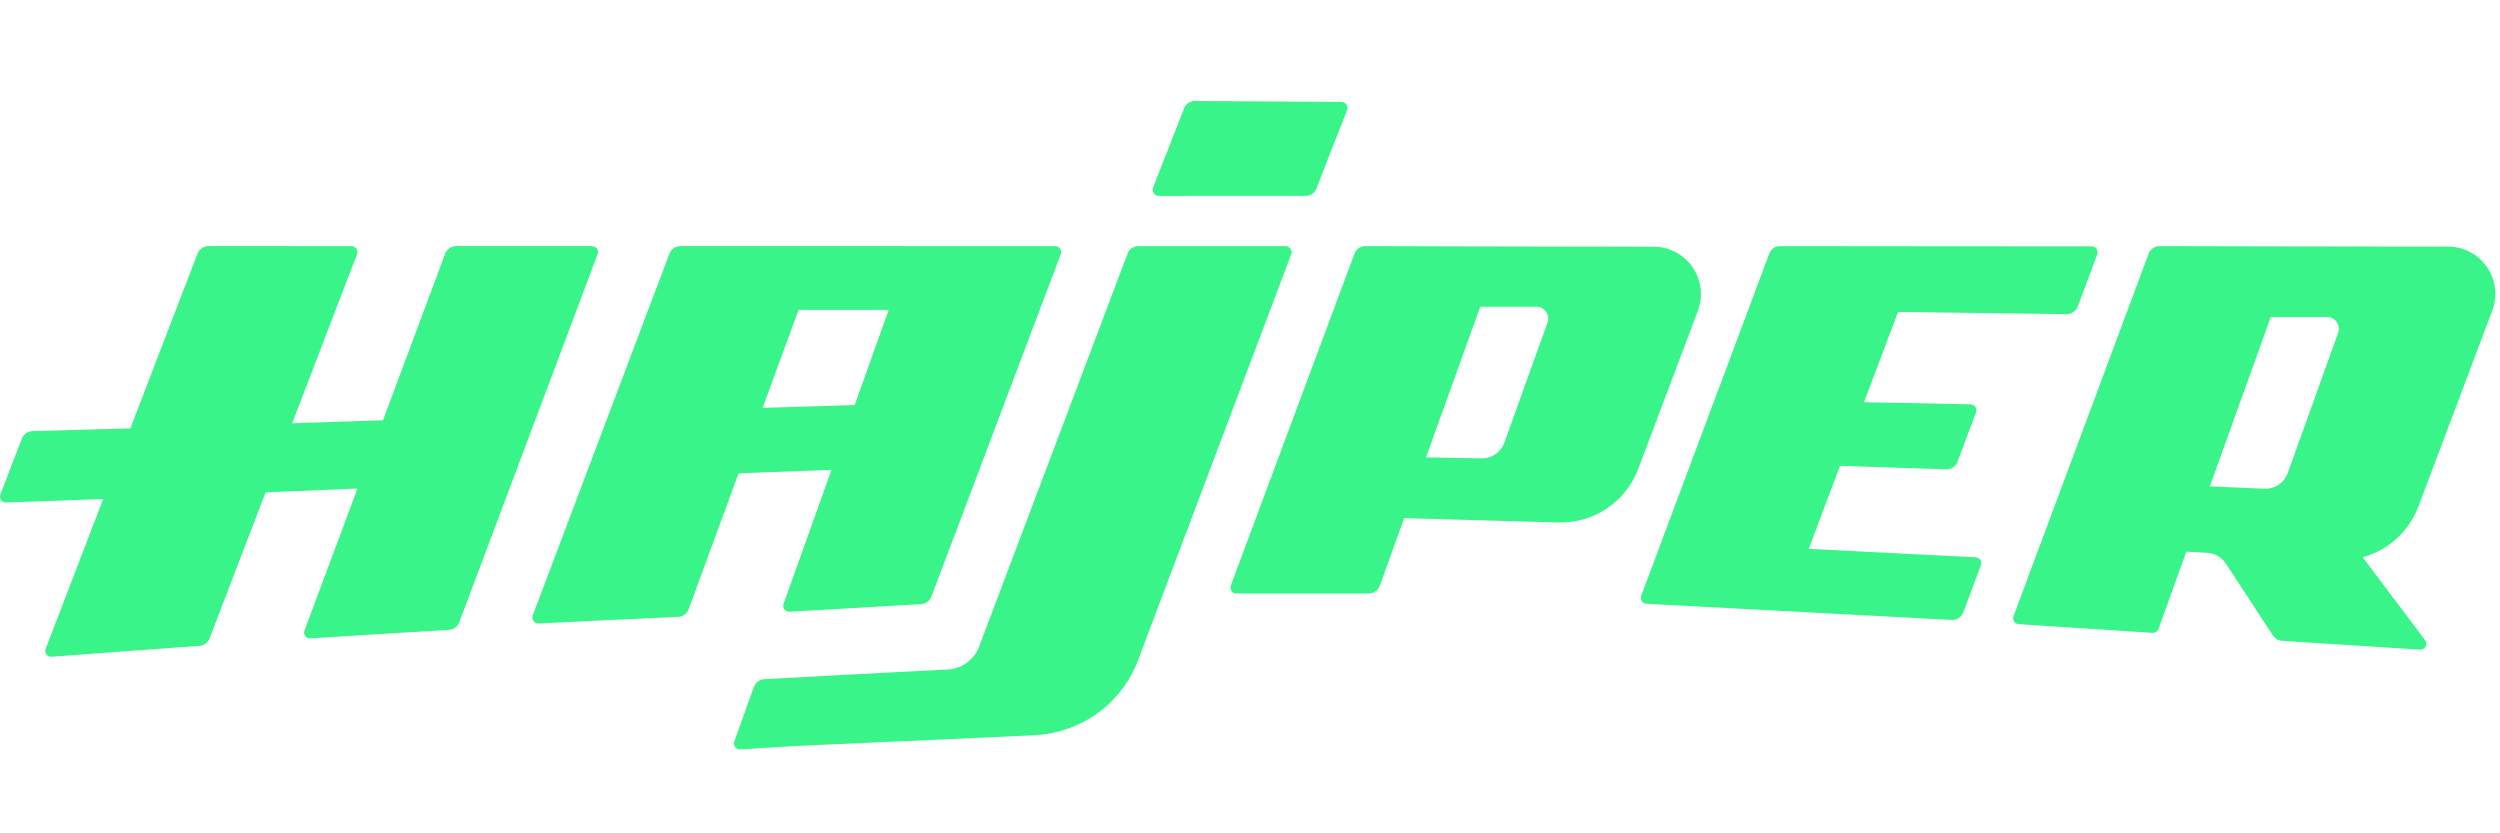 <svg xmlns="http://www.w3.org/2000/svg" xmlns:xlink="http://www.w3.org/1999/xlink" version="1.1" viewBox="0 0 99 33">
<path d="M50.902 9.746C51.069 9.746 51.189 9.913 51.132 10.066C49.251 15.056 46.547 22.224 45.067 26.146C44.415 27.876 42.799 29.033 40.917 29.119L31.495 29.543C30.768 29.586 30.042 29.631 29.315 29.676C29.276 29.679 29.237 29.672 29.202 29.656C29.166 29.64 29.135 29.615 29.112 29.584C29.088 29.553 29.073 29.516 29.067 29.478C29.061 29.439 29.065 29.4 29.078 29.363L29.85 27.206C29.881 27.119 29.936 27.044 30.01 26.989C30.083 26.933 30.171 26.901 30.263 26.896C32.024 26.794 35.108 26.636 37.531 26.512C37.804 26.498 38.067 26.405 38.287 26.244C38.508 26.083 38.677 25.862 38.773 25.606L44.655 10.034C44.687 9.949 44.745 9.876 44.82 9.824C44.895 9.773 44.984 9.746 45.075 9.747L48.136 9.746H50.902ZM13.92 9.746C14.084 9.746 14.197 9.909 14.14 10.062L11.57 16.76L15.166 16.642L17.626 10.052C17.659 9.962 17.719 9.884 17.798 9.829C17.877 9.774 17.97 9.745 18.066 9.745H23.448C23.61 9.745 23.723 9.906 23.668 10.058L18.188 24.64C18.156 24.725 18.1 24.799 18.027 24.853C17.953 24.907 17.866 24.939 17.775 24.944C15.873 25.055 14.044 25.168 12.29 25.282C12.251 25.285 12.212 25.277 12.177 25.261C12.142 25.244 12.111 25.219 12.088 25.187C12.065 25.156 12.05 25.119 12.045 25.081C12.04 25.042 12.044 25.003 12.058 24.966L14.156 19.346L10.519 19.496L8.3 25.278C8.268 25.362 8.213 25.434 8.14 25.488C8.068 25.541 7.982 25.572 7.893 25.578C5.808 25.724 3.855 25.868 2.043 26.008C2.004 26.011 1.964 26.004 1.928 25.987C1.892 25.971 1.861 25.945 1.838 25.914C1.814 25.882 1.799 25.844 1.794 25.805C1.789 25.766 1.794 25.726 1.809 25.689L4.088 19.758C2.537 19.819 1.233 19.868 0.241 19.9C0.203 19.901 0.164 19.893 0.13 19.876C0.095 19.859 0.065 19.833 0.043 19.802C0.02 19.77 0.006 19.734 0.002 19.695C-0.003 19.657 0.002 19.618 0.016 19.582L0.863 17.371C0.896 17.285 0.955 17.21 1.03 17.156C1.106 17.103 1.196 17.073 1.289 17.071C2.329 17.045 3.639 17.009 5.162 16.963L7.82 10.045C7.89 9.865 8.063 9.745 8.257 9.745L13.92 9.746ZM85.522 9.746C87.832 9.754 92.852 9.76 96.944 9.765C97.247 9.765 97.545 9.839 97.813 9.98C98.081 10.12 98.311 10.324 98.483 10.573C98.655 10.822 98.764 11.109 98.801 11.409C98.838 11.71 98.802 12.015 98.695 12.298L95.767 20.06C95.584 20.545 95.289 20.98 94.906 21.328C94.522 21.677 94.062 21.93 93.562 22.066L96.037 25.352C96.064 25.388 96.08 25.431 96.083 25.475C96.087 25.52 96.077 25.564 96.056 25.604C96.035 25.643 96.002 25.675 95.963 25.697C95.924 25.719 95.88 25.729 95.835 25.726L90.371 25.376C90.298 25.372 90.228 25.351 90.165 25.314C90.102 25.277 90.048 25.227 90.008 25.166L88.142 22.314C88.061 22.191 87.952 22.089 87.825 22.016C87.697 21.942 87.554 21.9 87.407 21.892L86.579 21.846L85.477 24.906C85.46 24.954 85.428 24.995 85.385 25.023C85.343 25.051 85.293 25.064 85.242 25.061L79.94 24.717C79.904 24.715 79.868 24.704 79.837 24.686C79.805 24.667 79.778 24.642 79.758 24.611C79.738 24.581 79.726 24.546 79.722 24.509C79.718 24.473 79.722 24.436 79.735 24.402L85.084 10.05C85.117 9.96 85.177 9.883 85.255 9.828C85.334 9.774 85.427 9.745 85.523 9.745L85.522 9.746ZM41.788 9.746C41.952 9.746 42.065 9.909 42.008 10.062L36.886 23.62C36.854 23.705 36.798 23.779 36.725 23.832C36.652 23.886 36.565 23.917 36.474 23.922C34.784 24.015 32.613 24.155 31.26 24.222C31.222 24.224 31.184 24.216 31.149 24.2C31.114 24.183 31.084 24.158 31.062 24.128C31.039 24.097 31.024 24.061 31.019 24.023C31.013 23.985 31.017 23.946 31.03 23.91L32.926 18.607L29.247 18.743L27.272 24.123C27.24 24.209 27.184 24.284 27.11 24.338C27.035 24.393 26.947 24.424 26.855 24.428C25.88 24.473 22.847 24.612 21.326 24.691C21.287 24.693 21.249 24.685 21.214 24.668C21.178 24.651 21.148 24.626 21.125 24.595C21.103 24.563 21.088 24.527 21.083 24.488C21.078 24.45 21.082 24.41 21.096 24.374L26.507 10.048C26.541 9.959 26.601 9.882 26.679 9.828C26.758 9.774 26.851 9.745 26.946 9.745L41.788 9.746ZM70.491 9.746C71.584 9.746 73.677 9.749 75.884 9.751H76.268L82.836 9.756C82.999 9.756 83.11 9.919 83.053 10.071L82.28 12.136C82.246 12.226 82.185 12.304 82.106 12.358C82.026 12.413 81.931 12.441 81.835 12.44L75.163 12.353L73.814 15.928L78.036 16.011C78.074 16.012 78.11 16.021 78.143 16.039C78.176 16.057 78.204 16.082 78.225 16.113C78.246 16.144 78.26 16.18 78.264 16.217C78.269 16.254 78.264 16.292 78.251 16.327L77.519 18.281C77.485 18.373 77.422 18.451 77.341 18.506C77.26 18.561 77.163 18.588 77.065 18.585L72.865 18.447L71.625 21.734L78.236 22.069C78.273 22.071 78.309 22.081 78.341 22.099C78.373 22.118 78.4 22.143 78.421 22.174C78.441 22.205 78.454 22.24 78.458 22.277C78.462 22.313 78.457 22.351 78.444 22.385L77.748 24.245C77.713 24.338 77.649 24.418 77.566 24.473C77.482 24.528 77.384 24.554 77.284 24.549L65.199 23.909C65.162 23.907 65.126 23.897 65.094 23.878C65.062 23.86 65.035 23.834 65.015 23.803C64.995 23.772 64.982 23.737 64.978 23.7C64.974 23.664 64.979 23.627 64.992 23.592L70.063 10.041C70.096 9.954 70.154 9.879 70.231 9.826C70.307 9.773 70.398 9.745 70.491 9.745V9.746ZM54.069 9.746C54.94 9.752 61.259 9.763 65.486 9.77C65.789 9.771 66.087 9.845 66.355 9.986C66.623 10.127 66.853 10.33 67.025 10.579C67.197 10.829 67.306 11.116 67.343 11.416C67.379 11.717 67.343 12.022 67.236 12.305L64.874 18.57C64.633 19.209 64.198 19.756 63.631 20.137C63.064 20.517 62.393 20.711 61.71 20.691L55.604 20.519L54.642 23.193C54.609 23.284 54.55 23.362 54.471 23.418C54.392 23.473 54.298 23.503 54.201 23.503H48.959C48.921 23.503 48.884 23.494 48.85 23.477C48.817 23.459 48.788 23.434 48.766 23.403C48.745 23.372 48.731 23.336 48.726 23.298C48.721 23.261 48.726 23.223 48.739 23.187L53.641 10.035C53.674 9.949 53.733 9.874 53.809 9.822C53.886 9.771 53.977 9.744 54.069 9.745V9.746ZM92.15 12.551H89.924L87.509 19.26L89.67 19.355C89.87 19.364 90.068 19.308 90.234 19.197C90.4 19.085 90.526 18.924 90.594 18.735L92.591 13.178C92.616 13.107 92.624 13.031 92.614 12.957C92.604 12.883 92.576 12.812 92.533 12.75C92.49 12.689 92.433 12.639 92.366 12.604C92.299 12.569 92.225 12.551 92.15 12.551ZM60.841 12.146H58.618L56.471 18.111C57.151 18.121 57.886 18.133 58.668 18.151C58.865 18.155 59.058 18.098 59.22 17.986C59.382 17.875 59.505 17.716 59.572 17.531L61.282 12.772C61.307 12.701 61.315 12.626 61.305 12.551C61.295 12.477 61.267 12.406 61.224 12.345C61.18 12.284 61.123 12.234 61.057 12.199C60.99 12.164 60.916 12.146 60.841 12.146ZM35.193 12.272H31.623L30.199 16.152C31.432 16.112 32.652 16.075 33.845 16.039L35.193 12.272ZM47.316 4L53.116 4.035C53.284 4.035 53.404 4.204 53.346 4.357C53.169 4.83 52.538 6.388 52.132 7.468C52.1 7.554 52.042 7.627 51.966 7.678C51.891 7.73 51.801 7.757 51.71 7.756L45.89 7.758C45.722 7.758 45.601 7.588 45.66 7.434L46.891 4.287C46.924 4.201 46.982 4.128 47.058 4.077C47.134 4.025 47.224 3.999 47.316 4Z" fill="#39F589"></path>
</svg>